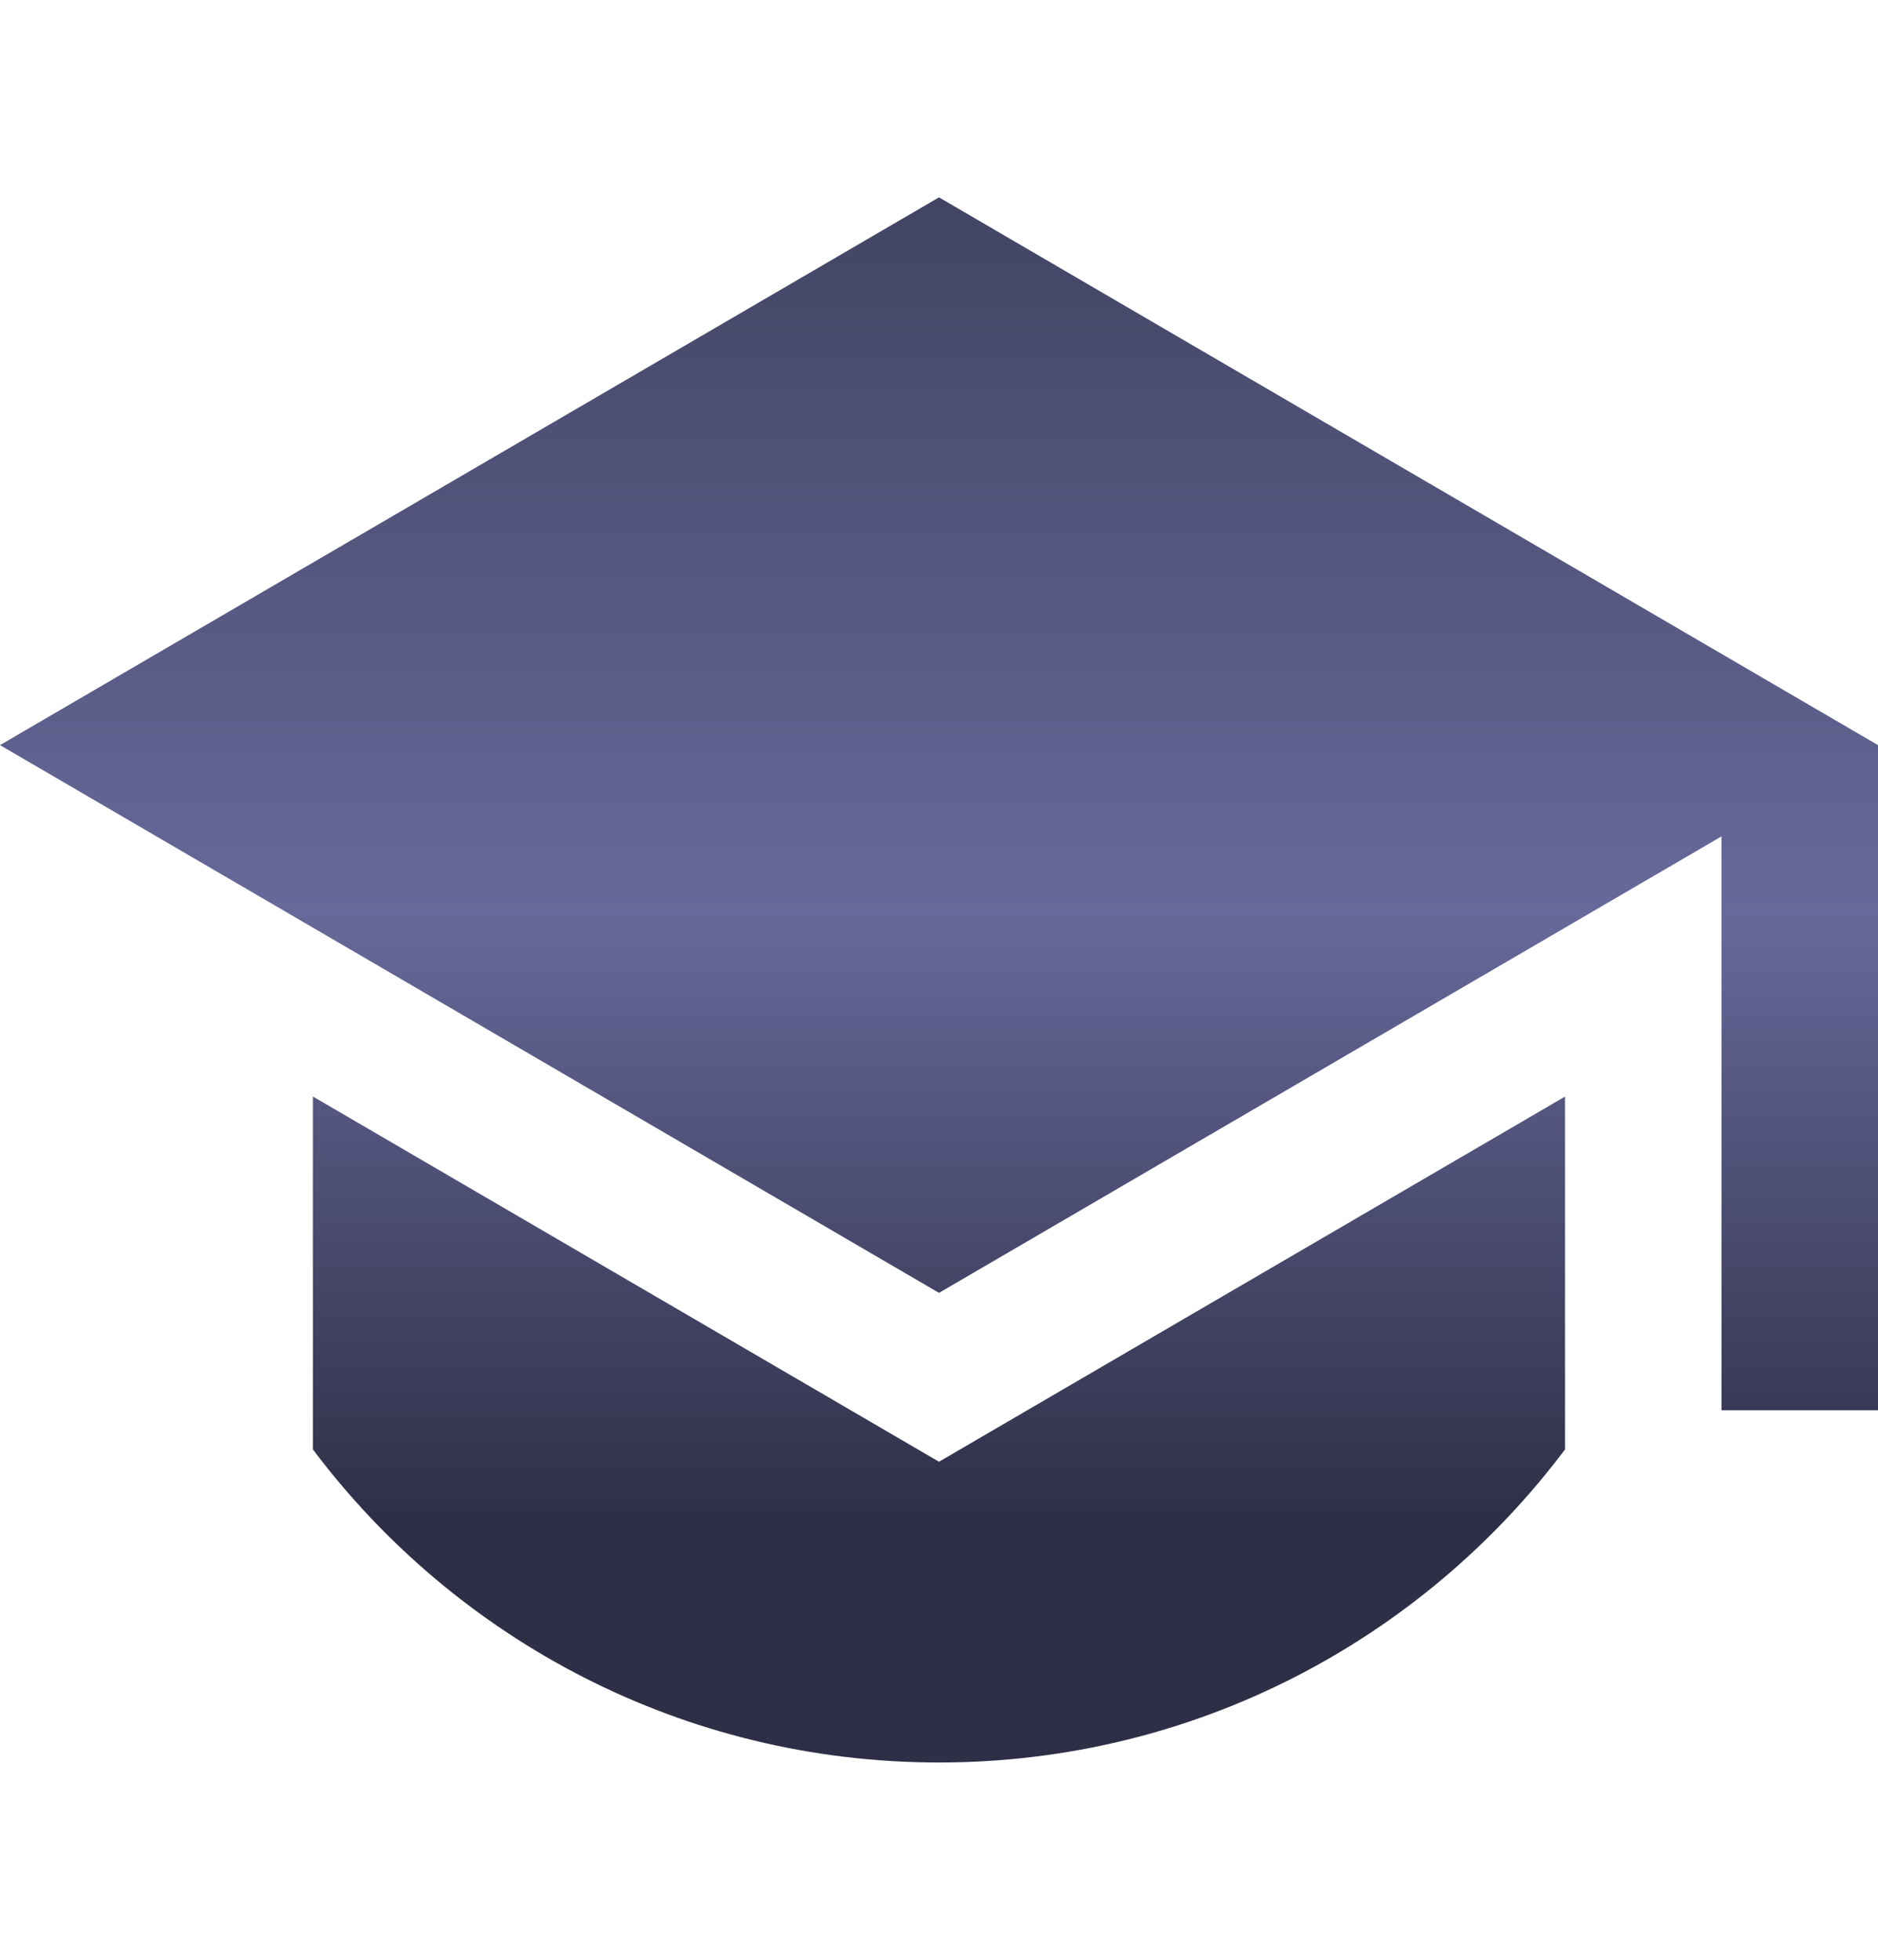 <svg width="23" height="24" viewBox="0 0 23 24" fill="none" xmlns="http://www.w3.org/2000/svg">
<path d="M11.5 2.417L0 9.125L11.5 15.833L21.083 10.243V17.271H23V9.125L11.5 2.417ZM3.832 13.428V17.75C5.581 20.078 8.364 21.584 11.5 21.584C14.635 21.584 17.419 20.078 19.167 17.75L19.167 13.429L11.5 17.901L3.832 13.428Z" fill="url(#paint0_linear_1740_2440)"/>
<defs>
<linearGradient id="paint0_linear_1740_2440" x1="11.5" y1="2.417" x2="11.5" y2="18.572" gradientUnits="userSpaceOnUse">
<stop stop-color="#424463"/>
<stop offset="0.542" stop-color="#67699A"/>
<stop offset="1" stop-color="#2E2F47"/>
</linearGradient>
</defs>
</svg>
